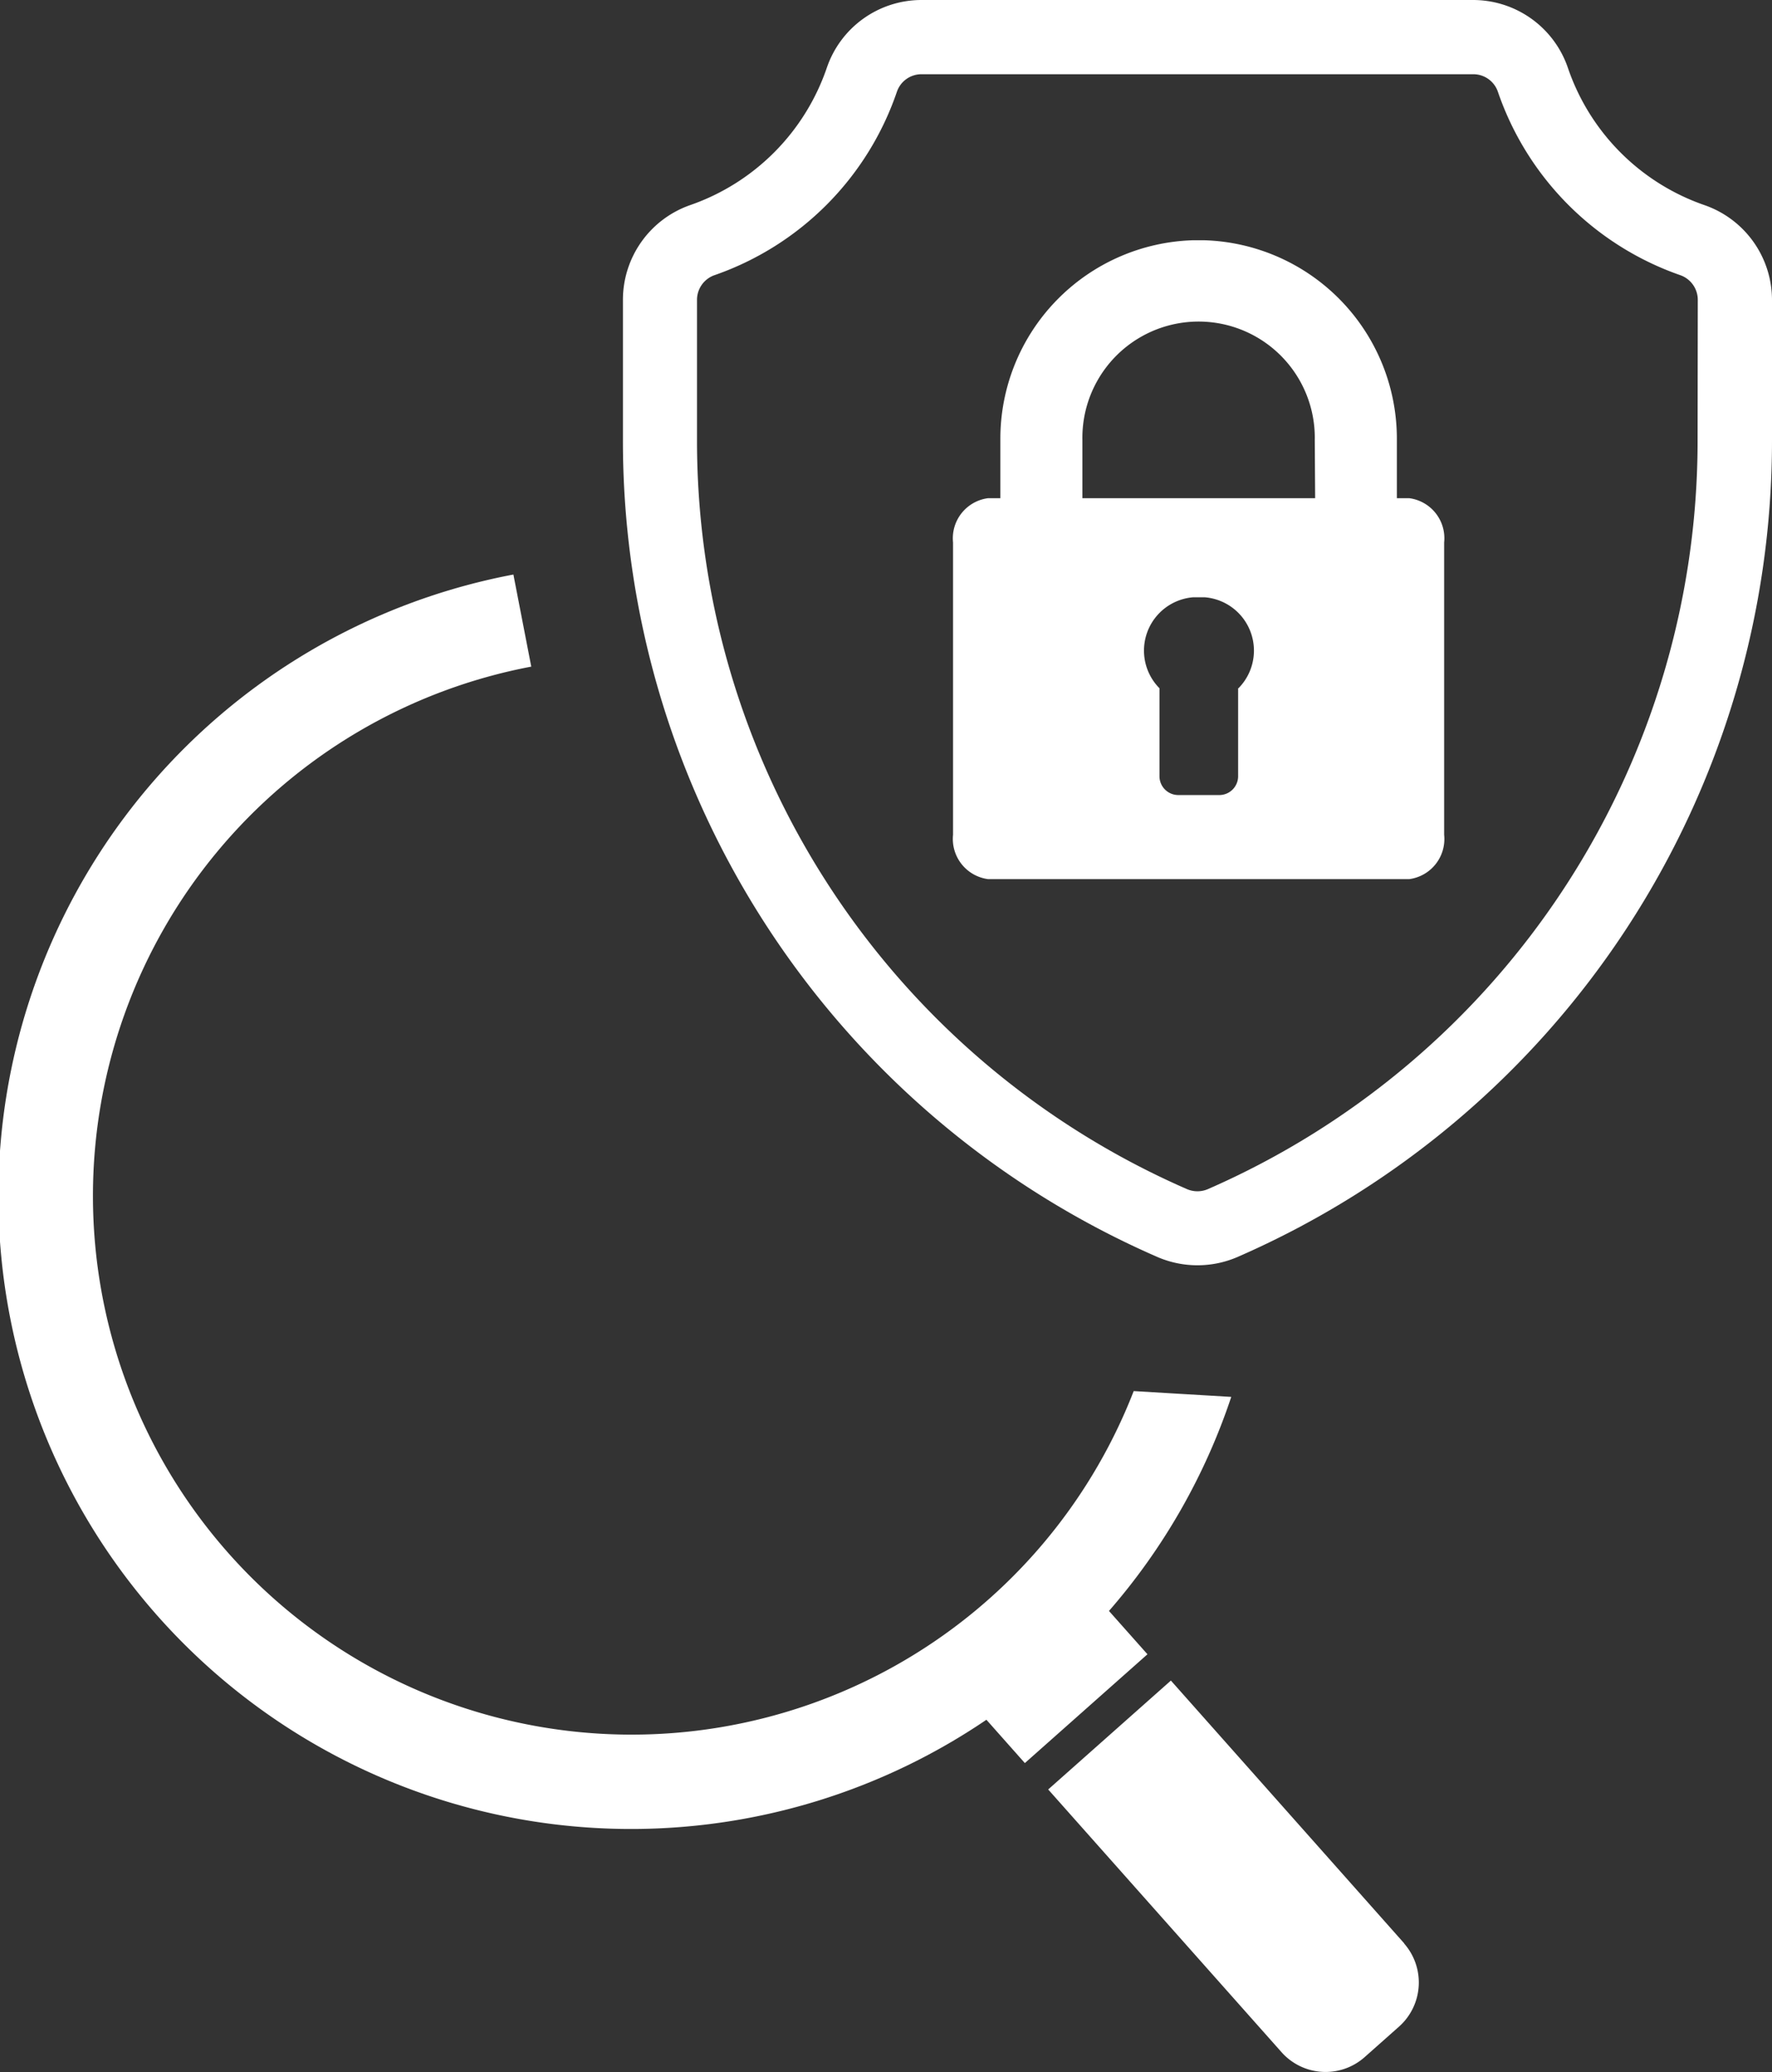 <svg xmlns="http://www.w3.org/2000/svg" width="38.488" height="45"><rect width="100%" height="100%" fill="#333333" stroke="none"/><g data-name="Groupe 5682" fill="#fff"><path data-name="Tracé 4483" d="M30.5 42.207l-5.068-5.708-2.665 2.365 5.07 5.708a1.279 1.279 0 001.8.108l.755-.67a1.283 1.283 0 00.106-1.8m-3.755-11.872a13.635 13.635 0 01-2.656 4.649l.836.941-2.663 2.363-.835-.941a13.742 13.742 0 11-10.274-24.872l.388 2a11.7 11.7 0 1013.085 15.734z" fill-rule="evenodd"/><path data-name="Tracé 4484" d="M37.013 4.452a4.787 4.787 0 01-2.957-2.975A2.176 2.176 0 0032.003 0h-11.99a2.172 2.172 0 00-2.056 1.477 4.8 4.8 0 01-2.959 2.975 2.18 2.18 0 00-1.468 2.064v3.032A19.332 19.332 0 0025.14 27.3a2.193 2.193 0 001.738 0 19.34 19.34 0 0011.61-17.752V6.516a2.182 2.182 0 00-1.475-2.064m-.141 5.1a17.735 17.735 0 01-10.635 16.273.574.574 0 01-.457 0A17.732 17.732 0 0115.139 9.548V6.516a.568.568 0 01.381-.54 6.408 6.408 0 003.96-3.981.564.564 0 01.532-.383h11.991a.564.564 0 01.532.383 6.418 6.418 0 003.96 3.981.568.568 0 01.381.54z"/><path data-name="Tracé 4485" d="M30.609 10.82h-.269V9.558a4.314 4.314 0 00-4.179-4.34h-.255a4.314 4.314 0 00-4.178 4.34v1.262h-.269a.879.879 0 00-.759.961v6.349a.881.881 0 00.759.963h9.151a.879.879 0 00.757-.964v-6.348a.877.877 0 00-.757-.961m-3.718 4.128v1.919a.409.409 0 01-.4.4h-.908a.409.409 0 01-.4-.4v-1.919a1.162 1.162 0 01.73-1.976h.255a1.162 1.162 0 01.73 1.976m1.666-4.128H23.51V9.558a2.524 2.524 0 115.047 0z"/></g></svg>